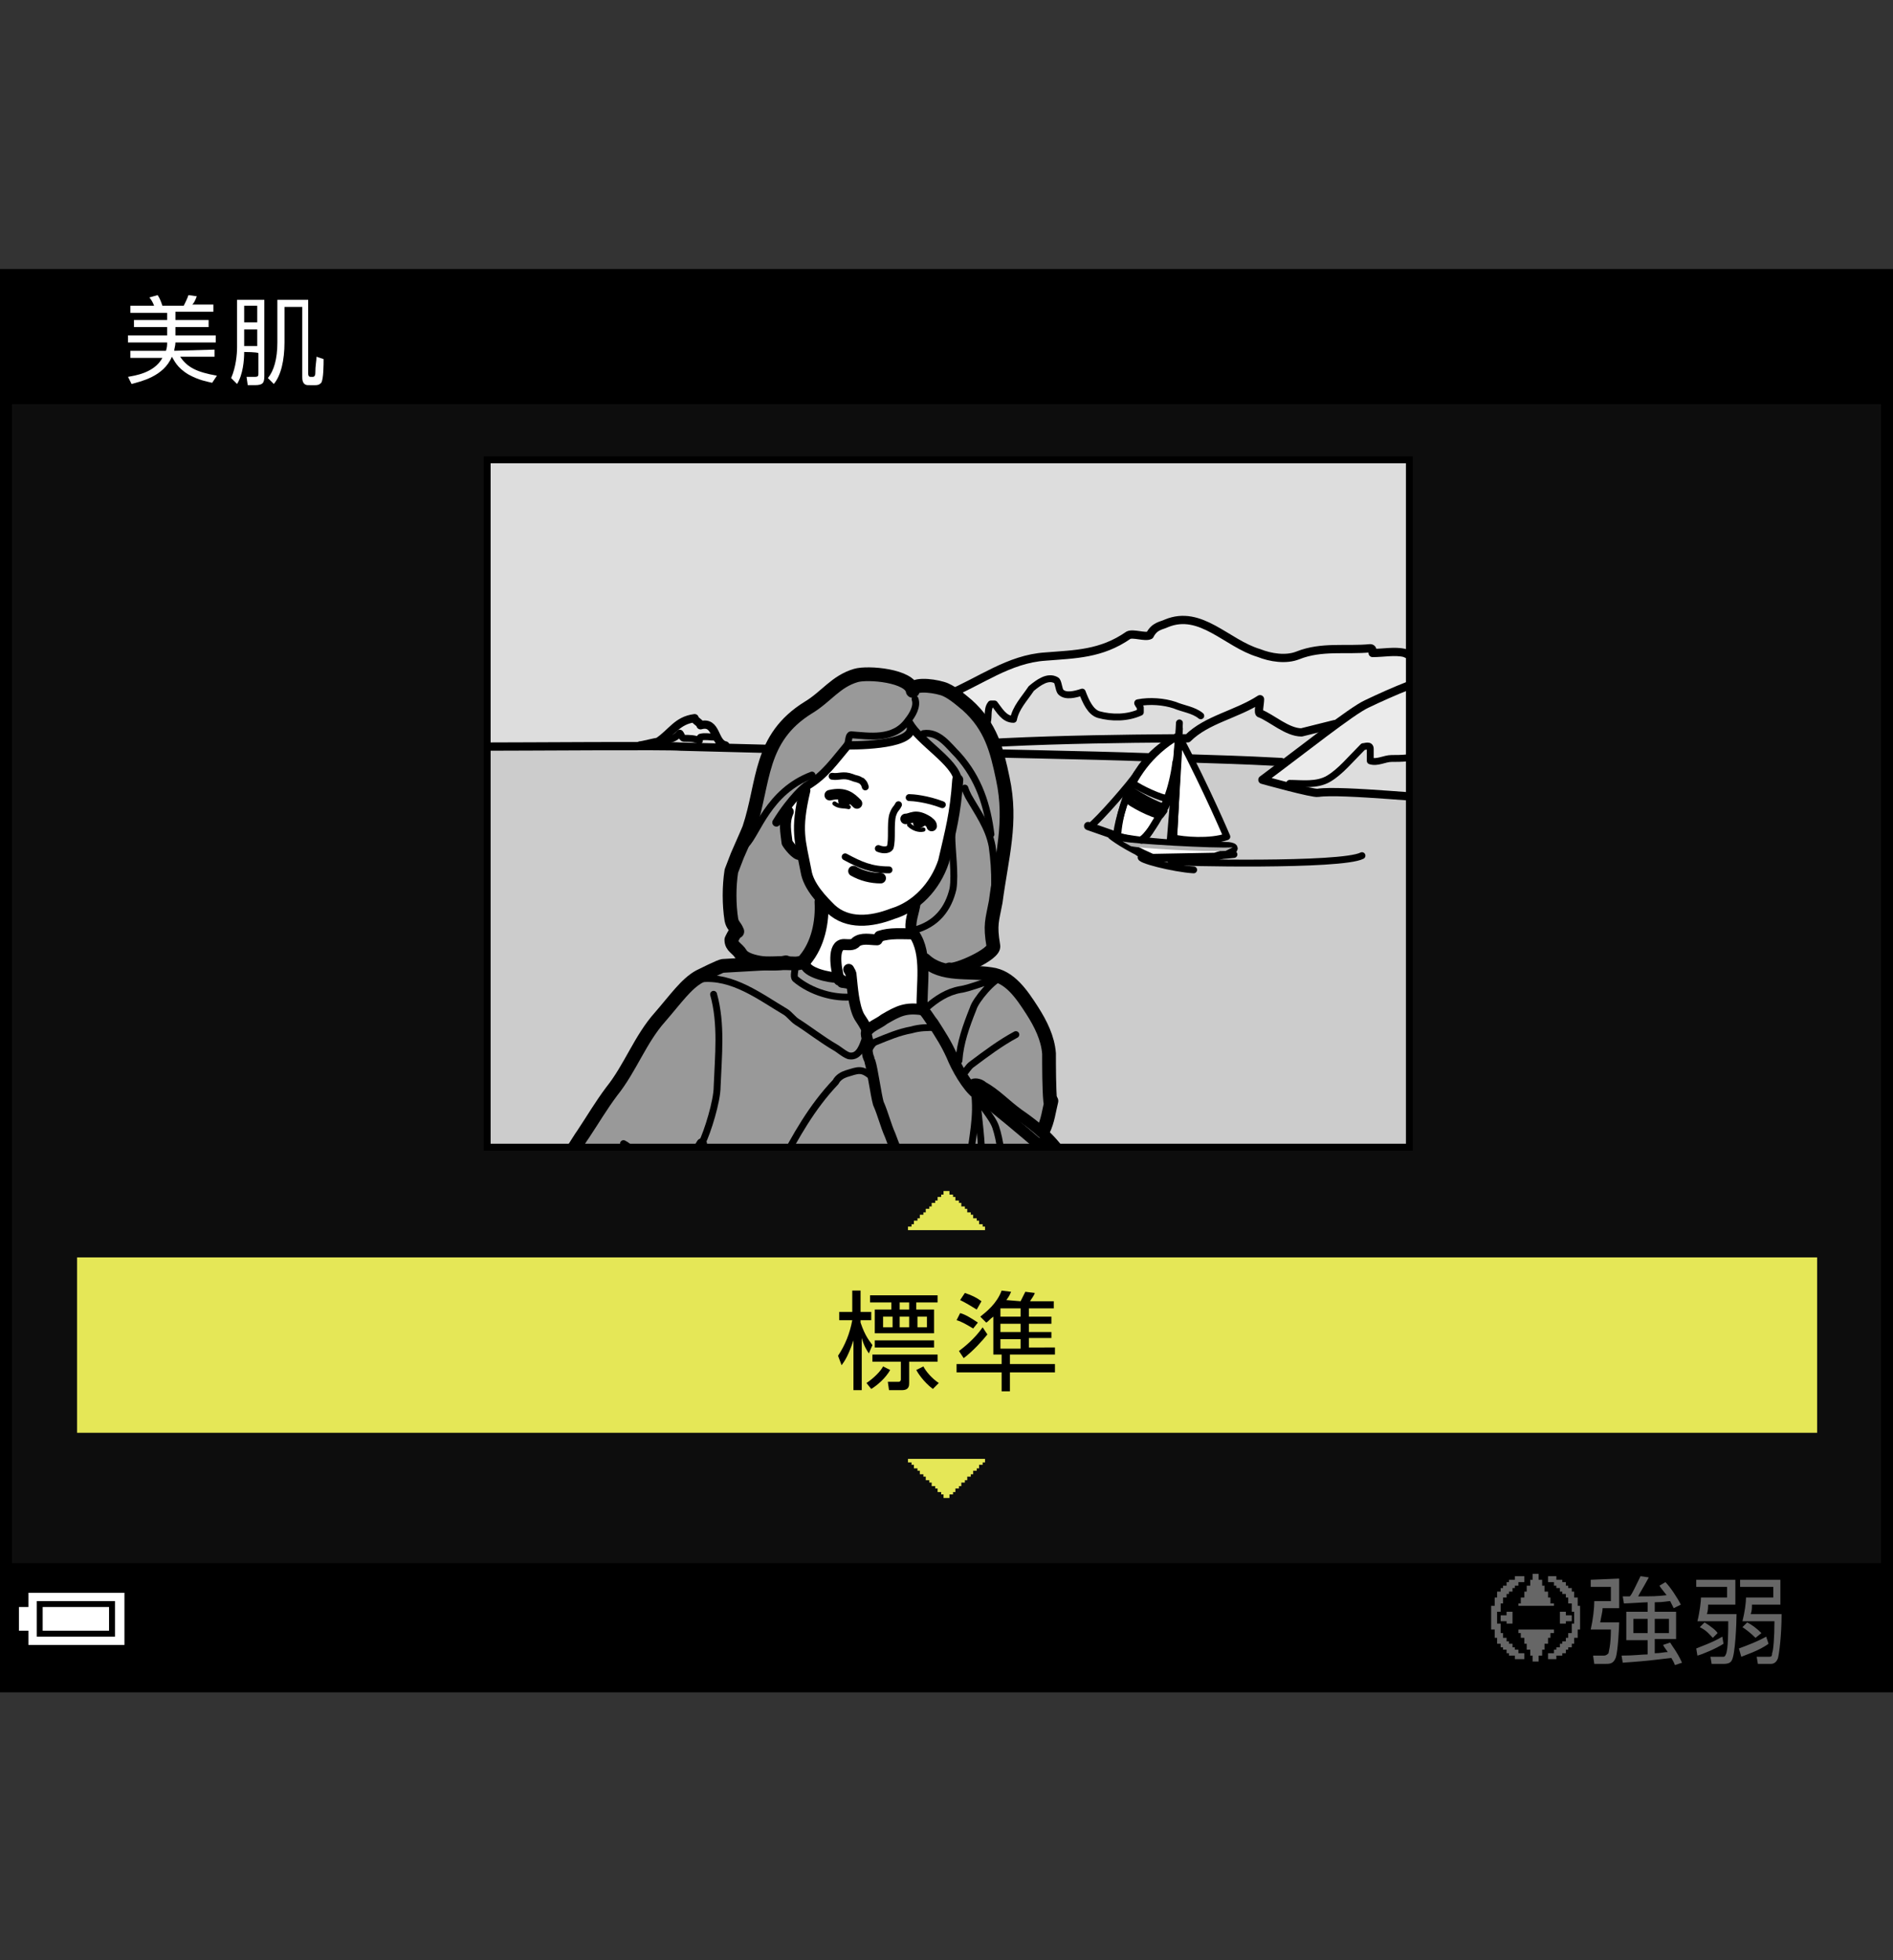 <?xml version="1.0" encoding="utf-8"?>
<!-- Generator: Adobe Illustrator 28.6.0, SVG Export Plug-In . SVG Version: 9.03 Build 54939)  -->
<!DOCTYPE svg PUBLIC "-//W3C//DTD SVG 1.1//EN" "http://www.w3.org/Graphics/SVG/1.1/DTD/svg11.dtd">
<svg version="1.1" id="レイヤー_1" xmlns="http://www.w3.org/2000/svg" xmlns:xlink="http://www.w3.org/1999/xlink" x="0px"
	 y="0px" width="159.7px" height="165.4px" viewBox="0 0 159.7 165.4" style="enable-background:new 0 0 159.7 165.4;"
	 xml:space="preserve">
<rect x="0" y="0" width="159.7" height="165.4" fill="#333333" stroke="none"/>
<g id="space">
	<rect y="0" style="fill:none;" width="159.7" height="165.4"/>
</g>
<g id="Back">
	<path style="fill:#0D0D0D;" d="M0.5,23.2h158.7V142.3H0.5V23.2z"/>
	<rect x="0.5" y="23.2" width="158.7" height="10.9"/>
	<rect x="0.5" y="131.9" width="158.7" height="10.4"/>
</g>
<g id="image">
	<g>
		<g>
			<g>
				<defs>
					<rect id="SVGID_00000026855960485378225160000012692931402074040448_" x="41.1" y="38.8" width="77.8" height="58"/>
				</defs>
				<clipPath id="SVGID_00000019672542259740030140000009224593138598100926_">
					<use xlink:href="#SVGID_00000026855960485378225160000012692931402074040448_"  style="overflow:visible;"/>
				</clipPath>
				<g style="clip-path:url(#SVGID_00000019672542259740030140000009224593138598100926_);">
					<rect x="41.1" y="38.8" style="fill:#DDDDDD;" width="78.6" height="59"/>
					<path style="fill:#EBEBEB;" d="M120.9,55.5c-0.4,0-1,0.2-1.4,0s-0.6-0.2-1-0.4c-0.8-0.2-1.8,0-2.7,0c0-0.2,0-0.4-0.2-0.4
						c-2,0.2-4.1-0.2-6.1,0.6c-1,0.4-2.3,0.2-3.3-0.2c-2.7-0.8-4.9-3.7-7.8-2.5c-0.4,0.2-1,0.2-1.4,1c-0.4,0.2-1.4-0.2-1.8,0
						c-2.3,1.6-4.5,1.6-7,1.8c-3.1,0.2-5.5,2.1-8.4,3.3c-1.2,0.4-0.9,1.5-1.3,1.9l-0.9,1.9c0.3,0,0.6,0.1,0.9-0.1
						c0.8-0.6,1.2-1.5,2.2-1.9c0,0.5-0.2,1.1,0.3,1.3c0.4,0.2,0.5-0.4,0.8-0.6c0,0,0.1,0.1,0.1,0.2c0.5-0.1,1.3,0.2,1.5-0.3
						c0.3-0.6,0-1.3,0.4-1.8c0.1,0,0.2,0,0.3,0c0.4,0.5,0.8,1.3,1.6,1.3c0.2-1,0.9-1.7,1.5-2.6c0.6-0.5,1.4-1.1,2.1-0.7
						c0.2,0.1,0.2,0.8,0.4,1c0.4,0.4,1.2,0.2,1.8,0c0.3,0.8,0.7,1.7,1.4,1.9c1.1,0.3,2.4,0.3,3.5-0.2c0-0.1,0-0.3,0-0.4
						c-0.1-0.2-0.3-0.4-0.2-0.4c1-0.2,2.2-0.1,3.1,0.2c0.7,0.3,2.1,0.8,2.7,1.3c0.4-0.1,2.3-0.7,4.3-1.9c0,0.4-0.2,1.2,0,1.2
						c1,0.4,2.3,1.6,3.5,1.6l2.8-0.7c-1.1,0.8-2.7,2.1-6.2,4.7l2.3,0.4c1,0,2.3,0.2,3.3-0.4s1.8-1.6,2.9-2.7c0.2,0,0.6-0.2,0.6,0.2
						s0,0.8,0,1c0.6,0.2,1.2-0.2,1.8-0.2c0.8,0,1.8,0,2.7-0.4"/>
					<path style="fill:#EBEBEB;" d="M60.5,62.2c-0.4,0-0.8-0.1-1.2,0c0,0-0.2,0.2-0.1,0.3c-0.4-0.2-0.8-0.2-1.3-0.2c-0.2,0-0.3-0.6-0.4-0.4
						c-0.4,0.5-0.9,0.5-1.4,0.6l-0.5,0.1c1.2-0.8,1.6-1.8,3.1-2c0,0.2,0.5,0.4,0.5,0.6C59.8,61,60.2,61.7,60.5,62.2z"/>
					<polygon style="fill:#CCCCCC;" points="120.9,98.3 39,97.9 39,63 52.4,63 62.3,63.1 108.1,64.3 106.3,65.9 110.7,66.9 114,66.9 
						123.4,67 					"/>
					<path style="fill:#FFFFFF;stroke:#000000;stroke-width:0.581;stroke-linecap:round;stroke-linejoin:round;" d="M99.4,62.1c0,0-2.7,1.2-3.9,4c-1.2,2.8-1.3,4.3-1.3,4.4c1.1,0.4,2,0.4,2,0.4c0.8-0.4,0.7-0.7,1.9-2.5
						S99.4,62.1,99.4,62.1z"/>
					<path style="fill:none;stroke:#000000;stroke-width:0.697;stroke-linecap:round;stroke-linejoin:round;" d="M100.5,64c2.8,0.1,3.8,0.1,7.6,0.3"/>
					<path style="fill:none;stroke:#000000;stroke-width:0.697;stroke-linecap:round;stroke-linejoin:round;" d="M76.4,63.4c8,0.2,14.9,0.3,20.5,0.5"/>
					<path style="fill:none;stroke:#000000;stroke-width:0.697;stroke-linecap:round;stroke-linejoin:round;" d="M122.3,56.7c-2.3,0.6-4.7,1.6-7,2.7c-1.3,0.6-5.3,3.8-8.8,6.4c0,0,4.3,1.2,4.7,1.1
						c1.9-0.3,10.3,0.6,11.2,0.5"/>
					<path style="fill:none;stroke:#000000;stroke-width:0.697;stroke-linecap:round;stroke-linejoin:round;" d="M40.3,63c4.3,0,16.2-0.1,17.1,0l19.5,0.5c2.8-1.1,20.3-1.2,23.3-1.2c1.6-1.6,4.1-2,6.1-3.3
						c0,0.4-0.2,1.2,0,1.2c1,0.4,2.3,1.6,3.5,1.6l2.8-0.7"/>
					<path style="fill:none;stroke:#000000;stroke-width:0.697;stroke-linecap:round;stroke-linejoin:round;" d="M54,62.9c0.2,0,1.3-0.3,1.5-0.3c1.2-0.8,1.6-1.8,3.1-2c0,0.2,0.5,0.4,0.5,0.6c1.4-0.4,1.1,1.5,2.1,1.7"
						/>
					<path style="fill:none;stroke:#000000;stroke-width:0.697;stroke-linecap:round;stroke-linejoin:round;" d="M120.9,55.5c-0.4,0-1,0.2-1.4,0s-0.6-0.2-1-0.4c-0.8-0.2-1.8,0-2.7,0c0-0.2,0-0.4-0.2-0.4
						c-2,0.2-4.1-0.2-6.1,0.6c-1,0.4-2.3,0.2-3.3-0.2c-2.7-0.8-4.9-3.7-7.8-2.5c-0.4,0.2-1,0.2-1.4,1c-0.4,0.2-1.4-0.2-1.8,0
						c-2.3,1.6-4.5,1.6-7,1.8c-3.1,0.2-5.5,2.1-8.4,3.3c-1.2,0.4-0.9,1.5-1.3,1.9c-0.9,0.9-0.5,0.5-0.9,1.5
						c-0.3,0.7-1.3,0.4-2.2,0.2c-0.7-0.2-1.9,0.3-1.9,0.3l-1.7,0.5"/>
					<path style="fill:none;stroke:#000000;stroke-width:0.581;stroke-linecap:round;stroke-linejoin:round;" d="M77.4,62.6c0.3,0,0.6,0.1,0.9-0.1c0.8-0.6,1.2-1.5,2.2-1.9c0,0.5-0.2,1.1,0.3,1.3
						c0.4,0.2,0.5-0.4,0.8-0.6c0,0,0.1,0.1,0.1,0.2c0.5-0.1,1.3,0.2,1.5-0.3c0.3-0.6,0-1.3,0.4-1.8c0.1,0,0.2,0,0.3,0
						c0.4,0.5,0.8,1.3,1.6,1.3c0.2-1,0.9-1.7,1.5-2.6c0.6-0.5,1.4-1.1,2.1-0.7c0.2,0.1,0.2,0.8,0.4,1c0.4,0.4,1.2,0.2,1.8,0
						c0.3,0.8,0.7,1.7,1.4,1.9c1.1,0.3,2.4,0.3,3.5-0.2c0-0.1,0-0.3,0-0.4c-0.1-0.2-0.3-0.4-0.2-0.4c1-0.2,2.2-0.1,3.1,0.2
						c0.7,0.3,1.6,0.4,2.2,0.9"/>
					<path style="fill:none;stroke:#000000;stroke-width:0.581;stroke-linecap:round;stroke-linejoin:round;" d="M55.9,62.5c0.5-0.1,1-0.1,1.4-0.6c0.1-0.2,0.2,0.4,0.4,0.4c0.5,0,0.9,0,1.3,0.2
						c-0.1-0.1,0.1-0.3,0.1-0.3c0.4-0.1,0.8,0,1.2,0"/>
					<path style="fill:none;stroke:#000000;stroke-width:0.581;stroke-linecap:round;stroke-linejoin:round;" d="M108.8,66.1c1,0,2.3,0.2,3.3-0.4s1.8-1.6,2.9-2.7c0.2,0,0.6-0.2,0.6,0.2s0,0.8,0,1
						c0.6,0.2,1.2-0.2,1.8-0.2c0.8,0,1.8,0,2.7-0.4c0,0,0-0.2,0-0.4"/>
					<line style="fill:none;stroke:#000000;stroke-width:0.581;stroke-linecap:round;stroke-linejoin:round;" x1="98.7" y1="71.2" x2="99.5" y2="61.5"/>
					<path style="fill:#FFFFFF;stroke:#000000;stroke-width:0.581;stroke-linecap:round;stroke-linejoin:round;" d="M99.5,62.2c2.4,4.6,4,8.4,4,8.4c-1.4,0.5-3.7,0.3-4.5,0.1L99.5,62.2z"/>
					<path style="fill:none;stroke:#000000;stroke-width:0.581;stroke-linecap:round;stroke-linejoin:round;" d="M99.4,62.1c-5,2.9-5.1,8.4-5.1,8.4"/>
					<line style="fill:none;stroke:#000000;stroke-width:0.581;stroke-linecap:round;stroke-linejoin:round;" x1="99" y1="71.1" x2="99.5" y2="61"/>
					<line style="fill:none;stroke:#000000;stroke-width:0.697;stroke-linecap:round;stroke-linejoin:round;" x1="93.8" y1="70.4" x2="91.8" y2="69.7"/>
					<path style="fill:none;stroke:#000000;stroke-width:0.581;stroke-linecap:round;stroke-linejoin:round;" d="M96.1,71.9c-0.4,0,0.7,0.4,2.5,0.5s5.5-0.3,5.5-0.3"/>
					<path style="fill:none;stroke:#000000;stroke-width:0.581;stroke-linecap:round;stroke-linejoin:round;" d="M96.3,72.3c-0.4,0.2,2.7,1,4.4,1.1"/>
					<path style="fill:none;stroke:#000000;stroke-width:0.581;stroke-linecap:round;stroke-linejoin:round;" d="M98.8,72.7c0.4,0.1,14.4,0.4,16.1-0.5"/>
					<path style="fill:#CCCCCC;stroke:#000000;stroke-width:0.581;stroke-linecap:round;stroke-linejoin:round;" d="M98.3,68.1c-0.6,0-2.6-1.2-3-1.5l0.3-0.5c0.5,0.4,2.4,1.3,3,1.3L98.3,68.1z"/>
					<path style="fill:#FFFFFF;stroke:#000000;stroke-width:0.697;stroke-linecap:round;stroke-linejoin:round;" d="M102.5,72.3c2.7-0.8,1.1-0.9,1.1-0.9s-7.1-0.1-9.8-0.9c0,0,1.1,0.9,3.4,1.9L102.5,72.3z"/>
					<path style="fill:#CCCCCC;stroke:#000000;stroke-width:0.581;stroke-linecap:round;stroke-linejoin:round;" d="M97.9,68.8c-0.6,0-2.5-1-2.9-1.4l0.2-0.5c0.5,0.3,2.4,1.5,3,1.5L97.9,68.8z"/>
					<path style="fill:#B2B2B2;" d="M103.4,71.8c-1.6,0.1-7.2-0.2-8-0.4L94.7,71c0.8,0.2,7.7,0.6,9.3,0.5"/>
					<path style="fill:none;stroke:#000000;stroke-width:0.581;stroke-linecap:round;stroke-linejoin:round;" d="M92,69.7c0.6-0.4,3.5-3.7,3.9-4.4"/>
					<path style="fill:none;stroke:#000000;stroke-width:0.581;stroke-linecap:round;stroke-linejoin:round;" d="M99.2,64.3c-0.6,4.7-2.9,6.6-2.9,6.6"/>
					<path style="fill:#999999;" d="M49,98.7h41.3c-0.2-0.3-0.3-0.6-0.5-0.9c-0.6-0.9-1.2-1.6-1.9-2.3v-0.1c0.4-0.8,0.5-1.7,0.7-2.5
						c-0.1-1-0.1-3-0.1-4c-0.1-1.3-0.7-2.5-1.4-3.6c-0.9-1.4-1.9-2.9-3.5-3.1c-1.1-0.2-2.2-0.1-3.3-0.3l-0.2-0.1
						c0.5,0.2,3.8-1.3,3.7-2c-0.3-1.8-0.1-2.1,0.2-3.7c0.5-3.8,1.4-6.7,0.6-10.4c-0.5-2.4-1-4.4-3-6.2c-0.7-0.5-1.5-1.3-2.1-1.4
						c-1-0.3-2.5-0.4-2.5,0.2c-0.2-1.3-3.8-1.6-4.8-1.3c-1.6,0.5-2.5,1.7-4,2.7c-4.2,2.6-3.7,6.3-5,10.2c-0.2,0.5-0.7,1.7-1,2.3
						c-0.2,0.5-0.3,0.8-0.5,1.3c-0.2,1.3-0.2,2.8,0,4.1c0.2,0.5,0.4,0.5,0.5,1c-0.2,0-0.5,0.7-0.5,0.7c0,0.7,0.5,0.7,0.8,1.2
						c0.2,0.4,1,0.7,1.9,0.8l0.1,0.1c-1.1,0-2.3,0.1-3.4,0.2c-0.2,0-1.8,0.8-2,0.9c-1.1,0.6-2,1.9-3.3,3.4c-1.7,1.9-2.5,4.3-4.1,6.3
						c-0.9,1.3-3.5,5.1-4.3,6.4L49,98.7z"/>
					<path style="fill:#999999;" d="M58,98.3c0.3-0.4,0.6-0.8,0.9-1.3l-0.1,0.2c0.7-0.2,0.9,0.4,1.1,0.9c0.1,0.1,0.2,0.3,0.3,0.4L58,98.3z"
						/>
					<path style="fill:#999999;" d="M86.5,98.6c0.3-0.6,0.7-1.1,1-1.7l0.2-0.2c0.2,0.2,0.3,0.3,0.5,0.5c0.5,0.5,1,1,1.3,1.5L86.5,98.6z"/>
					<path style="fill:#FFFFFF;" d="M80.8,65.8c-0.2-1.5-3.2-3.2-4.1-4.8c1,1.7-3.3,1.9-5.2,1.9h0.1c-1.1,1.3-1.9,2.5-3.4,3.4
						c0,0-0.1,0.1-0.2,0.2c-0.3,0.2-0.8,0.7-1.4,1.6v0.5c-0.4,0.9-0.2,1.7-0.1,2.6c0.1,0.2,0.8,1.1,1.1,1.1l0.3,0.2
						c0.1,0.3,0.1,0.7,0.2,1.1c0.2,0.8,0.6,1.5,1.1,2.1l0.2,0.5c0.1,1.7-0.3,3.6-1.4,4.9l-0.1,0.2c0.1,0.8,2.1,1.2,2.8,1.1v-0.2
						c0,0.2,0.1,0.4,0.1,0.6c0,0,0.1,0,0.2,0c0,0.1,0,0.2,0.1,0.2c0.2,0,0.5,0.1,0.7,0.1l0.2-0.1c0.1,0.9,0.3,2.1,0.7,2.8
						c0.2,0.3,0.4,0.6,0.6,1v0.3c0.3-0.5,1-0.7,1.5-1.1c1.2-0.7,1.8-1,3.2-0.8l0.1-0.4c-0.1-1.3,0.1-2.7-0.1-4
						c-0.1-0.7-0.3-1.4-0.8-2l-0.2-0.2c-0.2-0.8,0.2-1.6,0.3-2.4l0.1-0.2c1-0.8,1.9-2,2.3-3.3C80.3,70.1,80.6,68.7,80.8,65.8z"/>
					<path style="fill:none;stroke:#000000;stroke-width:1.161;stroke-linecap:round;stroke-linejoin:round;" d="M66.3,81.2c-1.3,0.3-3.4,0-3.8-0.7c-0.3-0.5-0.8-0.6-0.8-1.2c0,0,0.3-0.7,0.5-0.7
						c-0.2-0.5-0.4-0.5-0.5-1c-0.2-1.3-0.2-2.8,0-4.1c0.2-0.5,0.3-0.8,0.5-1.3c0.3-0.7,0.8-1.8,1-2.3c1.3-3.9,0.8-7.6,5-10.2
						c1.5-0.9,2.3-2.2,4-2.7c1-0.3,4.6,0,4.8,1.3c-0.1-0.6,1.5-0.5,2.5-0.2c0.7,0.2,1.5,0.9,2.1,1.4c2,1.8,2.5,3.8,3,6.2
						c0.8,3.7-0.1,6.6-0.6,10.4c-0.3,1.6-0.5,1.9-0.2,3.7c0.2,0.7-3.2,2.2-3.7,2"/>
					<path style="fill:none;stroke:#000000;stroke-width:0.697;stroke-linecap:round;stroke-linejoin:round;" d="M80.8,65.8c-0.2-1.5-3.2-3.2-4.1-4.8c1,1.7-3.3,1.9-5.2,1.9"/>
					<path style="fill:none;stroke:#000000;stroke-width:0.929;stroke-linecap:round;stroke-linejoin:round;" d="M80.8,65.8c-0.2,2.9-0.6,4.3-1.2,6.9c-0.7,2.1-2.3,3.8-4.3,4.4c-1.8,0.7-3.8,0.9-5.2-0.4
						c-0.7-0.7-1.9-1.9-2.1-3.2c-0.5-2.6-0.9-3.4-0.1-6.8"/>
					<path style="fill:none;stroke:#000000;stroke-width:0.581;stroke-linecap:round;stroke-linejoin:round;" d="M77.2,59c0.2,0.6-0.2,1.3-0.6,1.8c-1.2,1.7-3.3,1.3-4.8,1.2c-0.2,0-0.2,0.5-0.3,0.9"/>
					<path style="fill:none;stroke:#000000;stroke-width:0.697;stroke-linecap:round;stroke-linejoin:round;" d="M71.5,62.9c-1.1,1.3-1.9,2.5-3.4,3.4c-0.1,0-1.3,1-2.6,3.1"/>
					<path style="fill:none;stroke:#000000;stroke-width:0.581;stroke-linecap:round;stroke-linejoin:round;" d="M70.2,65.5c0.6,0.1,0.9-0.2,1.7,0.1c0.2,0.1,0.4,0.1,0.6,0.2"/>
					<path style="fill:none;stroke:#000000;stroke-width:0.581;stroke-linecap:round;stroke-linejoin:round;" d="M76.7,67.3c0.3,0,1.5,0.1,2.8,0.6"/>
					<path style="fill:none;stroke:#000000;stroke-width:0.581;stroke-linecap:round;stroke-linejoin:round;" d="M75.8,67.9c-0.2,0.4-0.3,0.3-0.5,0.9c-0.2,0.8,0,2-0.2,2.7c-0.1,0.2-0.5,0.3-1,0.1"/>
					<path style="fill:none;stroke:#000000;stroke-width:0.886;stroke-linecap:round;stroke-linejoin:round;" d="M72.3,67.8c-0.5-0.5-1-1-2.3-0.7"/>
					<path style="fill:none;stroke:#000000;stroke-width:0.886;stroke-linecap:round;stroke-linejoin:round;" d="M76.4,69.1c0.5,0,0.8-0.5,1.9,0.2c0.1,0.1,0.3,0.2,0.3,0.4"/>
					<path d="M78.1,69.6C77,70.5,77,69.2,77,69.3C76.8,69,77.6,69,77.9,69c0.2,0.1,0.3,0.2,0.2,0.4"/>
					<path d="M71.8,67.8c-1.1,0.9-1.1-0.4-1.1-0.3c0-0.7,0.6-0.3,0.9-0.3c0.2,0.1,0.3,0.2,0.2,0.4"/>
					<path style="fill:none;stroke:#000000;stroke-width:0.581;stroke-linecap:round;stroke-linejoin:round;" d="M71.3,72.3c1.3,0.7,2.2,1.1,3.7,1.1"/>
					<path style="fill:none;stroke:#000000;stroke-width:0.886;stroke-linecap:round;stroke-linejoin:round;" d="M72,73.5c0.7,0.4,1.5,0.6,2.3,0.6"/>
					<path style="fill:none;stroke:#000000;stroke-width:0.581;stroke-linecap:round;stroke-linejoin:round;" d="M72.7,65.9c0.2,0.2,0.2,0.2,0.3,0.5"/>
					<path style="fill:none;stroke:#000000;stroke-width:0.929;stroke-linecap:round;stroke-linejoin:round;" d="M77.8,85.2c-0.1-2,0.5-4.7-0.7-6.4c-1,0-2-0.1-2.9,0.2c0,0.1-0.2,0.2-0.2,0.3c-0.6,0-1.3-0.2-1.8,0.2
						c-0.2,0.3-0.7,0.2-1,0.2c-1,0-0.7,2-0.4,3c0,0,0.1,0,0.2,0c0,0.1,0,0.2,0.1,0.2c0.2,0,0.5,0.1,0.7,0.1"/>
					<path style="fill:none;stroke:#000000;stroke-width:0.929;stroke-linecap:round;stroke-linejoin:round;" d="M71.6,81.8c0.1,0.2,0.2,0.3,0.2,0.5c0.1,0.9,0.2,2.6,0.7,3.5c0.2,0.3,0.4,0.6,0.6,1"/>
					<path style="fill:none;stroke:#000000;stroke-width:1.161;stroke-linecap:round;stroke-linejoin:round;" d="M69.3,76.1c0.1,1.7-0.3,3.6-1.4,4.9c-0.1,0.2-0.5,0.3-0.8,0.3c-2-0.1-4,0.1-6.1,0.2
						c-0.2,0-1.8,0.8-2,0.9c-1.1,0.6-2,1.9-3.3,3.4c-1.7,1.9-2.5,4.3-4.1,6.3c-0.9,1.2-1.6,2.4-2.4,3.6c-0.5,0.7-1,1.7-1.7,2.4"/>
					<path style="fill:none;stroke:#000000;stroke-width:0.886;stroke-linecap:round;stroke-linejoin:round;" d="M67.9,81.3c0.1,0.8,2.1,1.2,2.8,1.2"/>
					<path style="fill:none;stroke:#000000;stroke-width:0.929;stroke-linecap:round;stroke-linejoin:round;" d="M77.2,76.2c-0.1,0.8-0.5,1.6-0.3,2.4"/>
					<path style="fill:none;stroke:#000000;stroke-width:1.161;stroke-linecap:round;stroke-linejoin:round;" d="M78,81c1.5,1.4,3.7,0.9,5.6,1.2c1.6,0.2,2.6,1.7,3.5,3.1c0.7,1.1,1.3,2.3,1.4,3.6c0,1,0,3,0.1,4"/>
					<path style="fill:none;stroke:#000000;stroke-width:0.929;stroke-linecap:round;stroke-linejoin:round;" d="M73.3,89.3c-0.1-0.2-0.2-0.7-0.1-0.9c0.2-0.3-0.2-1-0.1-1.3c0.3-0.5,1-0.7,1.5-1.1
						c1.2-0.7,1.8-1,3.2-0.8c0.2,0,0.7,0.9,0.9,1.1c0.7,1.1,1.1,1.7,1.6,2.8c0.4,1,1.3,2.6,2.1,3.2"/>
					<path style="fill:none;stroke:#000000;stroke-width:0.581;stroke-linecap:round;stroke-linejoin:round;" d="M82.2,92.1c0.3,2.1-0.2,3.9-0.4,6"/>
					<path style="fill:none;stroke:#000000;stroke-width:0.581;stroke-linecap:round;stroke-linejoin:round;" d="M82.8,98.3c0.1-2-0.3-4-0.4-6c0.2,0.9,1.3,1.9,1.6,2.8c0.4,1.2,0.5,2.5,0.6,3.8"/>
					<path style="fill:none;stroke:#000000;stroke-width:1.161;stroke-linecap:round;stroke-linejoin:round;" d="M87.7,96.6c-0.2,0.4-0.7,1.1-0.9,1.5"/>
					<path style="fill:none;stroke:#000000;stroke-width:0.929;stroke-linecap:round;stroke-linejoin:round;" d="M76.1,98.2c-0.4-0.8-0.7-1.6-1-2.4c-0.4-0.9-0.6-1.8-1-2.7c-0.2-0.7-0.5-2.9-0.7-3.5"/>
					<path style="fill:none;stroke:#000000;stroke-width:1.161;stroke-linecap:round;stroke-linejoin:round;" d="M88,95.4c0.4-0.8,0.5-1.7,0.7-2.5"/>
					<path style="fill:none;stroke:#000000;stroke-width:0.581;stroke-linecap:round;stroke-linejoin:round;" d="M78.2,85c0.8-0.7,1.7-1.3,2.8-1.5c0.8-0.1,2.8-0.9,3.6-1.1c-0.8,0.2-2.3,2-2.5,2.7
						c-0.6,1.5-1.1,2.9-1.2,4.4"/>
					<path style="fill:none;stroke:#000000;stroke-width:0.581;stroke-linecap:round;stroke-linejoin:round;" d="M60.2,83.9c0.7,2.5,0.4,5.2,0.3,7.8c0,1.2-0.8,3.8-1.3,4.8"/>
					<path style="fill:none;stroke:#000000;stroke-width:0.581;stroke-linecap:round;stroke-linejoin:round;" d="M59.1,82.6c2.7-0.3,5,1.5,7.2,2.8c0.3,0.2,0.6,0.6,0.9,0.8c1.1,0.7,2.1,1.5,3.3,2.2
						c0.2,0.1,0.9,0.7,1.2,0.7c0.8,0.1,1.1-0.9,1.3-1.5"/>
					<path style="fill:none;stroke:#000000;stroke-width:0.581;stroke-linecap:round;stroke-linejoin:round;" d="M73.6,90.9c-0.9-0.8-1.2-0.6-2.2-0.3c-0.3,0.1-0.7,0.3-0.9,0.7c-2,2.1-3.4,4.6-4.7,7.1"/>
					<path style="fill:none;stroke:#000000;stroke-width:0.581;stroke-linecap:round;stroke-linejoin:round;" d="M85.7,87.3c-1.3,0.7-2.5,1.6-3.7,2.5c-0.3,0.2-0.5,0.6-0.7,0.8"/>
					<path style="fill:none;stroke:#000000;stroke-width:0.886;stroke-linecap:round;stroke-linejoin:round;" d="M59.2,96.5c-0.3,0.5-1,1.7-1.4,2.2"/>
					<path style="fill:none;stroke:#000000;stroke-width:0.581;stroke-linecap:round;stroke-linejoin:round;" d="M51.9,98.2c-2.2-1.5-3.7-0.7-2.4,0"/>
					<path style="fill:none;stroke:#000000;stroke-width:0.581;stroke-linecap:round;stroke-linejoin:round;" d="M52.6,96.5c0.6,0.3,1,0.9,1.3,1.6"/>
					<path style="fill:none;stroke:#000000;stroke-width:0.886;stroke-linecap:round;stroke-linejoin:round;" d="M58.9,97.2c0.7-0.2,1.2,0.9,1.4,1.4"/>
					<path style="fill:none;stroke:#000000;stroke-width:0.929;stroke-linecap:round;stroke-linejoin:round;" d="M82.1,91.5c0.2-0.1,0.6,0,0.8,0.2c1.1,0.6,1.9,1.5,3,2.3c1.6,1.1,2.9,2.2,3.9,3.8
						c0.1,0.1,0.1,0.2,0.2,0.4"/>
					<path style="fill:none;stroke:#000000;stroke-width:0.929;stroke-linecap:round;stroke-linejoin:round;" d="M82.2,92.1c2,1.6,4,3.2,6,5c0.3,0.3,0.7,0.7,1,1.1"/>
					<path style="fill:none;stroke:#000000;stroke-width:0.581;stroke-linecap:round;stroke-linejoin:round;" d="M80.3,70.5c0,1.3,0.3,3.2,0.1,4.5c-0.4,1.7-1.4,3-3.3,3.5"/>
					<path style="fill:none;stroke:#000000;stroke-width:0.581;stroke-linecap:round;stroke-linejoin:round;" d="M68.5,65.4c-3.7,1.4-4.6,4.9-5.6,5.9c-0.5,0.5-0.7,1.3-0.9,2"/>
					<path style="fill:none;stroke:#000000;stroke-width:0.581;stroke-linecap:round;stroke-linejoin:round;" d="M81.4,66.5c0.1,0.3,0.2,0.5,0.3,0.7c0.8,1.4,1.7,2.6,2,4.2c0.3,2.1,0.3,4.3-0.1,6.3"/>
					<path style="fill:none;stroke:#000000;stroke-width:0.929;stroke-linecap:round;stroke-linejoin:round;" d="M66.5,68.5c-0.4,0.9-0.2,1.7-0.1,2.6c0.1,0.2,0.8,1.1,1.1,1"/>
					<path style="fill:none;stroke:#000000;stroke-width:0.581;stroke-linecap:round;stroke-linejoin:round;" d="M73.3,88.5c0.2-0.2,0.3-0.5,0.6-0.6c1-0.4,1.9-0.8,3-1c0.7-0.2,1.3-0.2,2-0.2"/>
					<path style="fill:none;stroke:#000000;stroke-width:0.581;stroke-linecap:round;stroke-linejoin:round;" d="M67.1,81.4c0,0.5-0.2,1,0,1.2c1.3,1.1,3.3,1.7,4.9,1.5"/>
					<path style="fill:none;stroke:#000000;stroke-width:0.581;stroke-linecap:round;stroke-linejoin:round;" d="M77.9,61.9c1.3-0.2,2.1,1,2.9,1.8c1.8,2,2.5,4.3,2.8,6.7"/>
					<path style="fill:none;stroke:#000000;stroke-width:0.355;stroke-linecap:round;stroke-linejoin:round;" d="M70.4,67.8c0.4,0.3,0.8,0.2,1.2,0.3"/>
					<path style="fill:none;stroke:#000000;stroke-width:0.355;stroke-linecap:round;stroke-linejoin:round;" d="M76.7,69.6c0.3,0.3,0.8,0.5,1.2,0.4"/>
				</g>
			</g>
		</g>
		<g>
			<rect id="SVGID_1_" x="41.1" y="38.8" style="fill:none;stroke:#000000;stroke-width:0.581;" width="77.8" height="58"/>
		</g>
	</g>
</g>
<g id="parts">
	<rect x="6.5" y="106.1" style="fill:#E5E757;" width="146.8" height="14.8"/>
	<g>
		<polygon points="6.4,133.9 1.9,133.9 1.9,134.5 1.9,135.1 1.5,135.1 1.1,135.1 1.1,136.6 1.1,138.1 
			1.5,138.1 1.9,138.1 1.9,138.7 1.9,139.3 6.4,139.3 11,139.3 11,136.6 11,133.9 		"/>
		<polygon style="fill:#FFFFFF;" points="6.4,134.4 10.5,134.4 10.5,136.6 10.5,138.8 6.4,138.8 2.4,138.8 2.4,138.2 
			2.4,137.6 2,137.6 1.6,137.6 1.6,136.6 1.6,135.6 2,135.6 2.4,135.6 2.4,135 2.4,134.4 		"/>
		<polygon points="6.4,135.1 3.1,135.1 3.1,136.6 3.1,138.1 6.4,138.1 9.7,138.1 9.7,136.6 
			9.7,135.1 		"/>
		<polygon style="fill:#FFFFFF;" points="6.4,135.6 9.2,135.6 9.2,136.6 9.2,137.6 6.4,137.6 3.6,137.6 
			3.6,136.6 3.6,135.6 		"/>
	</g>
	<g>
		<polygon style="fill:#666666;" points="129.6,132.8 129.3,132.8 129.3,133 129.3,133.3 129.2,133.3 129.1,133.3 129.1,133.5 
			129.1,133.8 129,133.8 128.8,133.8 128.8,134 128.8,134.3 128.7,134.3 128.6,134.3 128.6,134.5 128.6,134.8 
			128.5,134.8 128.3,134.8 128.3,135 128.3,135.3 128.2,135.3 128.1,135.3 128.1,135.4 128.1,135.5 
			129.6,135.5 131.1,135.5 131.1,135.4 131.1,135.3 131,135.3 130.8,135.3 130.8,135 130.8,134.8 130.7,134.8 
			130.6,134.8 130.6,134.5 130.6,134.3 130.5,134.3 130.3,134.3 130.3,134 130.3,133.8 130.2,133.8 130.1,133.8 
			130.1,133.5 130.1,133.3 130,133.3 129.8,133.3 129.8,133 129.8,132.8 		"/>
		<polygon style="fill:#666666;" points="128.2,133 127.8,133 127.8,133.1 127.8,133.3 127.6,133.3 127.3,133.3 127.3,133.4 
			127.3,133.5 127.2,133.5 127.1,133.5 127.1,133.6 127.1,133.8 127,133.8 126.8,133.8 126.8,133.9 126.8,134 126.7,134 
			126.6,134 126.6,134.1 126.6,134.3 126.5,134.3 126.3,134.3 126.3,134.5 126.3,134.8 126.2,134.8 126.1,134.8 
			126.1,135.1 126.1,135.5 126,135.5 125.8,135.5 125.8,136.5 125.8,137.5 126,137.5 126.1,137.5 126.1,137.9 126.1,138.2 
			126.2,138.2 126.3,138.2 126.3,138.5 126.3,138.7 126.5,138.7 126.6,138.7 126.6,138.9 126.6,139 126.7,139 126.8,139 
			126.8,139.1 126.8,139.2 127,139.2 127.1,139.2 127.1,139.4 127.1,139.5 127.2,139.5 127.3,139.5 127.3,139.6 
			127.3,139.7 127.6,139.7 127.8,139.7 127.8,139.9 127.8,140 128.2,140 128.6,140 128.6,139.7 128.6,139.5 
			128.3,139.5 128.1,139.5 128.1,139.4 128.1,139.2 128,139.2 127.8,139.2 127.8,139.1 127.8,139 127.7,139 
			127.6,139 127.6,138.9 127.6,138.7 127.5,138.7 127.3,138.7 127.3,138.6 127.3,138.5 127.2,138.5 127.1,138.5 
			127.1,138.4 127.1,138.2 127,138.2 126.8,138.2 126.8,138 126.8,137.8 126.7,137.8 126.6,137.8 126.6,137.4 126.6,137 
			126.5,137 126.3,137 126.3,136.5 126.3,136 126.5,136 126.6,136 126.6,135.6 126.6,135.3 126.7,135.3 126.8,135.3 126.8,135 
			126.8,134.8 127,134.8 127.1,134.8 127.1,134.6 127.1,134.5 127.2,134.5 127.3,134.5 127.3,134.4 127.3,134.3 
			127.5,134.3 127.6,134.3 127.6,134.1 127.6,134 127.7,134 127.8,134 127.8,133.9 127.8,133.8 128,133.8 128.1,133.8 
			128.1,133.6 128.1,133.5 128.3,133.5 128.6,133.5 128.6,133.3 128.6,133 		"/>
		<polygon style="fill:#666666;" points="131,133 130.6,133 130.6,133.3 130.6,133.5 130.8,133.5 131.1,133.5 
			131.1,133.6 131.1,133.8 131.2,133.8 131.3,133.8 131.3,133.9 131.3,134 131.4,134 131.6,134 
			131.6,134.1 131.6,134.3 131.7,134.3 131.8,134.3 131.8,134.4 131.8,134.5 131.9,134.5 132.1,134.5 
			132.1,134.6 132.1,134.8 132.2,134.8 132.3,134.8 132.3,135 132.3,135.3 132.4,135.3 132.6,135.3 
			132.6,135.6 132.6,136 132.7,136 132.8,136 132.8,136.5 132.8,137 132.7,137 132.6,137 132.6,137.4 
			132.6,137.8 132.4,137.8 132.3,137.8 132.3,138 132.3,138.2 132.2,138.2 132.1,138.2 132.1,138.4 
			132.1,138.5 131.9,138.5 131.8,138.5 131.8,138.6 131.8,138.7 131.7,138.7 131.6,138.7 131.6,138.9 
			131.6,139 131.4,139 131.3,139 131.3,139.1 131.3,139.2 131.2,139.2 131.1,139.2 131.1,139.4 
			131.1,139.5 130.8,139.5 130.6,139.5 130.6,139.7 130.6,140 131,140 131.3,140 131.3,139.9 131.3,139.7 
			131.6,139.7 131.8,139.7 131.8,139.6 131.8,139.5 131.9,139.5 132.1,139.5 132.1,139.4 132.1,139.2 
			132.2,139.2 132.3,139.2 132.3,139.1 132.3,139 132.4,139 132.6,139 132.6,138.9 132.6,138.7 
			132.7,138.7 132.8,138.7 132.8,138.5 132.8,138.2 132.9,138.2 133.1,138.2 133.1,137.9 133.1,137.5 
			133.2,137.5 133.3,137.5 133.3,136.5 133.3,135.5 133.2,135.5 133.1,135.5 133.1,135.1 133.1,134.8 
			132.9,134.8 132.8,134.8 132.8,134.5 132.8,134.3 132.7,134.3 132.6,134.3 132.6,134.1 132.6,134 
			132.4,134 132.3,134 132.3,133.9 132.3,133.8 132.2,133.8 132.1,133.8 132.1,133.6 132.1,133.5 
			131.9,133.5 131.8,133.5 131.8,133.4 131.8,133.3 131.6,133.3 131.3,133.3 131.3,133.1 131.3,133 		"/>
		<polygon style="fill:#666666;" points="127.3,136 127.1,136 127.1,136.1 127.1,136.3 126.8,136.3 126.6,136.3 126.6,136.5 
			126.6,136.8 126.8,136.8 127.1,136.8 127.1,136.9 127.1,137 127.3,137 127.6,137 127.6,136.5 127.6,136 		"/>
		<polygon style="fill:#666666;" points="131.8,136 131.6,136 131.6,136.5 131.6,137 131.8,137 132.1,137 
			132.1,136.9 132.1,136.8 132.3,136.8 132.6,136.8 132.6,136.5 132.6,136.3 132.3,136.3 132.1,136.3 
			132.1,136.1 132.1,136 		"/>
		<polygon style="fill:#666666;" points="129.6,137.5 128.1,137.5 128.1,137.6 128.1,137.8 128.2,137.8 128.3,137.8 
			128.3,138 128.3,138.2 128.5,138.2 128.6,138.2 128.6,138.5 128.6,138.7 128.7,138.7 128.8,138.7 128.8,139 
			128.8,139.2 129,139.2 129.1,139.2 129.1,139.5 129.1,139.7 129.2,139.7 129.3,139.7 129.3,140 129.3,140.2 
			129.6,140.2 129.8,140.2 129.8,140 129.8,139.7 130,139.7 130.1,139.7 130.1,139.5 130.1,139.2 130.2,139.2 
			130.3,139.2 130.3,139 130.3,138.7 130.5,138.7 130.6,138.7 130.6,138.5 130.6,138.2 130.7,138.2 130.8,138.2 
			130.8,138 130.8,137.8 131,137.8 131.1,137.8 131.1,137.6 131.1,137.5 		"/>
	</g>
	<g>
		<polygon style="fill:#E5E757;" points="79.9,123.1 76.6,123.1 76.6,123.2 76.6,123.4 76.7,123.4 76.9,123.4 76.9,123.5 76.9,123.6 
			77,123.6 77.1,123.6 77.1,123.7 77.1,123.9 77.2,123.9 77.4,123.9 77.4,124 77.4,124.1 77.5,124.1 77.6,124.1 77.6,124.2 
			77.6,124.4 77.7,124.4 77.9,124.4 77.9,124.5 77.9,124.6 78,124.6 78.1,124.6 78.1,124.7 78.1,124.9 78.2,124.9 78.4,124.9 
			78.4,125 78.4,125.1 78.5,125.1 78.6,125.1 78.6,125.2 78.6,125.4 78.7,125.4 78.9,125.4 78.9,125.5 78.9,125.6 79,125.6 
			79.1,125.6 79.1,125.7 79.1,125.9 79.2,125.9 79.4,125.9 79.4,126 79.4,126.1 79.5,126.1 79.6,126.1 79.6,126.3 79.6,126.4 
			79.9,126.4 80.1,126.4 80.1,126.3 80.1,126.1 80.2,126.1 80.4,126.1 80.4,126 80.4,125.9 80.5,125.9 80.6,125.9 80.6,125.7 
			80.6,125.6 80.7,125.6 80.9,125.6 80.9,125.5 80.9,125.4 81,125.4 81.1,125.4 81.1,125.2 81.1,125.1 81.3,125.1 81.4,125.1 
			81.4,125 81.4,124.9 81.5,124.9 81.6,124.9 81.6,124.7 81.6,124.6 81.8,124.6 81.9,124.6 81.9,124.5 81.9,124.4 82,124.4 
			82.1,124.4 82.1,124.2 82.1,124.1 82.3,124.1 82.4,124.1 82.4,124 82.4,123.9 82.5,123.9 82.6,123.9 82.6,123.7 82.6,123.6 
			82.8,123.6 82.9,123.6 82.9,123.5 82.9,123.4 83,123.4 83.1,123.4 83.1,123.2 83.1,123.1 		"/>
	</g>
	<g>
		<polygon style="fill:#E5E757;" points="79.9,100.5 79.6,100.5 79.6,100.6 79.6,100.8 79.5,100.8 79.4,100.8 79.4,100.9 79.4,101 
			79.2,101 79.1,101 79.1,101.1 79.1,101.3 79,101.3 78.9,101.3 78.9,101.4 78.9,101.5 78.7,101.5 78.6,101.5 78.6,101.6 
			78.6,101.8 78.5,101.8 78.4,101.8 78.4,101.9 78.4,102 78.2,102 78.1,102 78.1,102.1 78.1,102.3 78,102.3 77.9,102.3 77.9,102.4 
			77.9,102.5 77.7,102.5 77.6,102.5 77.6,102.6 77.6,102.8 77.5,102.8 77.4,102.8 77.4,102.9 77.4,103 77.2,103 77.1,103 
			77.1,103.1 77.1,103.3 77,103.3 76.9,103.3 76.9,103.4 76.9,103.5 76.7,103.5 76.6,103.5 76.6,103.7 76.6,103.8 79.9,103.8 
			83.1,103.8 83.1,103.7 83.1,103.5 83,103.5 82.9,103.5 82.9,103.4 82.9,103.3 82.8,103.3 82.6,103.3 82.6,103.1 82.6,103 
			82.5,103 82.4,103 82.4,102.9 82.4,102.8 82.3,102.8 82.1,102.8 82.1,102.6 82.1,102.5 82,102.5 81.9,102.5 81.9,102.4 
			81.9,102.3 81.8,102.3 81.6,102.3 81.6,102.1 81.6,102 81.5,102 81.4,102 81.4,101.9 81.4,101.8 81.3,101.8 81.1,101.8 
			81.1,101.6 81.1,101.5 81,101.5 80.9,101.5 80.9,101.4 80.9,101.3 80.8,101.3 80.6,101.3 80.6,101.1 80.6,101 80.5,101 80.4,101 
			80.4,100.9 80.4,100.8 80.3,100.8 80.1,100.8 80.1,100.6 80.1,100.5 		"/>
	</g>
</g>
<g id="text">
	<g>
		<path style="fill:#666666;" d="M136.6,133.2v2.5h-1.4c0,0.3-0.1,0.6-0.2,1.2h1.6c0,0.3-0.1,2.5-0.3,3
			s-0.5,0.5-0.9,0.5h-0.9l-0.1-0.7h0.9c0.2,0,0.3-0.1,0.4-0.2c0-0.1,0.2-0.6,0.2-2h-1.7
			c0.2-0.9,0.3-1.8,0.3-2.4h1.4v-1.2h-1.7V133.3L136.6,133.2L136.6,133.2z M139.6,136h1.8v2.3h-1.8v1.2
			c0.5,0,0.8-0.1,1.1-0.1c-0.2-0.3-0.3-0.4-0.4-0.6l0.6-0.2c0.1,0.2,0.6,0.8,1,1.7
			l-0.6,0.2c-0.1-0.3-0.2-0.4-0.3-0.6c-2.5,0.3-2.8,0.3-4.1,0.4L136.8,139.7
			c1.1,0,1.7-0.1,2.2-0.1v-1.2h-1.8V136h1.8v-0.8c-0.3,0-1.7,0.1-2,0.1L136.9,134.7c0.2,0,0.2,0,0.6,0
			c0.2-0.2,0.5-0.9,0.9-1.7l0.7,0.1c-0.6,1.1-0.7,1.2-0.9,1.6c1.2,0,1.6,0,2.4-0.1
			c-0.3-0.4-0.5-0.6-0.6-0.8l0.5-0.3c0.4,0.4,1,1.3,1.3,1.9l-0.6,0.3
			c-0.1-0.2-0.2-0.4-0.3-0.6c-0.2,0-0.5,0.1-1.3,0.1L139.6,136L139.6,136z M139,136.6h-1.2v1.2h1.2
			V136.6z M140.8,136.6h-1.2v1.2h1.2V136.6z"/>
		<path style="fill:#666666;" d="M143.1,139.1c0.2-0.1,1.4-0.5,2.2-1l0.1,0.6c-0.6,0.4-1.8,0.9-2.2,1
			L143.1,139.1z M146.4,133.3v2.1h-2.3c0,0.2,0,0.5-0.1,0.8h2.5c0,0.7-0.1,3.4-0.4,3.9
			c-0.1,0.2-0.3,0.3-0.7,0.3h-1L144.3,139.8h1c0.2,0,0.2,0,0.3-0.2c0.2-0.4,0.2-2,0.2-2.8h-2.6
			c0.2-0.8,0.3-1.7,0.3-2h2.2v-0.9h-2.6V133.3H146.4L146.4,133.3z M144.5,138.2
			c-0.3-0.3-0.5-0.6-1.1-0.9l0.4-0.4c0.5,0.3,1,0.7,1.1,0.9L144.5,138.2z M146.7,139.1
			c0.8-0.3,1.6-0.6,2.3-1l0.2,0.6c-0.8,0.6-2.1,1-2.3,1.1L146.7,139.1z M150.2,133.3v2.1H147.8
			c0,0.3,0,0.5-0.1,0.8H150.3c0,1.8-0.2,3.3-0.3,3.7c-0.1,0.3-0.3,0.5-0.6,0.5h-1.1L148.2,139.8h1
			c0.2,0,0.3,0,0.3-0.3c0.1-0.2,0.2-1.3,0.2-2.7h-2.7c0.2-0.8,0.3-1.6,0.3-2h2.3v-0.9h-2.8V133.3H150.2L150.2,133.3z
			 M148.1,138.2C147.7,137.8,147.3,137.5,147,137.3l0.4-0.4c0.4,0.2,0.8,0.5,1.2,0.9L148.1,138.2z"/>
	</g>
	<g>
		<path style="fill:#FFFFFF;" d="M18.1,29.5v0.6h-2.9c0.6,0.9,1.4,1.3,3.1,1.6l-0.4,0.6c-0.4-0.1-1.1-0.2-2-0.7c-1-0.6-1.2-1.2-1.4-1.5
			c-0.7,1.7-2.7,2.1-3.4,2.3l-0.3-0.6c0.5-0.1,2.2-0.3,2.9-1.6H11v-0.6h3c0.1-0.3,0.1-0.5,0.1-0.7h-3.3v-0.6h3.3v-0.7h-2.8V27h2.8
			v-0.6H11v-0.6h2c-0.1-0.3-0.3-0.6-0.4-0.7l0.7-0.2c0.2,0.3,0.3,0.6,0.4,0.9h1.8c0.1-0.2,0.3-0.6,0.4-0.9l0.7,0.1
			c-0.1,0.3-0.3,0.7-0.4,0.7H18v0.6h-3.2V27h2.8v0.6h-2.8v0.7h3.4v0.6h-3.4c0,0.3-0.1,0.5-0.1,0.7L18.1,29.5L18.1,29.5z"/>
		<path style="fill:#FFFFFF;" d="M20.6,29.7c0,0.7-0.1,1.9-0.6,2.7l-0.5-0.5c0.4-0.9,0.5-2,0.5-2.6v-4h2.3v6.4c0,0.6-0.1,0.8-0.8,0.8h-0.6
			l-0.1-0.7h0.7c0.3,0,0.3-0.1,0.3-0.3v-1.7C21.7,29.7,20.6,29.7,20.6,29.7z M21.7,27.2v-1.4h-1.1v1.4H21.7z M21.7,29.2v-1.4h-1.1
			v1.4H21.7z M26,31.5c0,0.1,0,0.3,0.2,0.3h0.2c0.1,0,0.2-0.1,0.2-0.3c0-0.7,0.1-1,0.1-1.4l0.6,0.2c0,0.4,0,1.7-0.2,2
			c-0.1,0.1-0.2,0.2-0.5,0.2H26c-0.5,0-0.5-0.5-0.5-0.7v-5.9H24v3c0,1.5-0.3,2.8-0.9,3.5l-0.5-0.5c0.5-0.6,0.8-1.6,0.8-3v-3.6H26
			C26,25.2,26,31.5,26,31.5z"/>
	</g>
	<g>
		<path d="M73.3,114.2c-0.2-0.3-0.4-0.6-0.6-1.3v4.4h-0.7v-4.2c-0.4,1.2-0.7,1.7-1,2.1l-0.3-0.8c0.6-0.9,1-1.9,1.2-3h-1.1v-0.7h1.1
			v-1.8h0.7v1.8h0.9v0.7h-0.9v0.2c0.4,1.2,0.8,1.6,1,1.9L73.3,114.2z M73.1,116.7c0.6-0.4,1.2-1,1.4-1.4l0.6,0.3
			c-0.4,0.7-1.1,1.3-1.6,1.6L73.1,116.7z M79.1,109.3v0.6h-1.8v0.6h1.5v2h-5v-2h1.4v-0.6h-1.8v-0.6H79.1z M79.1,114.3v0.6h-2.4v1.8
			c0,0.2,0,0.6-0.6,0.6H75l-0.1-0.7h0.9c0.2,0,0.2-0.2,0.2-0.2v-1.5h-2.4v-0.6L79.1,114.3L79.1,114.3z M78.8,113.1v0.6h-5v-0.6H78.8
			z M75.3,111.1h-0.8v0.9h0.8V111.1z M76.7,109.9h-0.8v0.6h0.8V109.9L76.7,109.9z M76.7,111.1h-0.8v0.9h0.8V111.1L76.7,111.1z
			 M77.9,115.3c0.2,0.4,0.7,1,1.3,1.4l-0.5,0.5c-0.8-0.6-1.3-1.4-1.4-1.6L77.9,115.3z M78.2,111.1h-0.8v0.9h0.8V111.1z"/>
		<path d="M82.1,112.1c-0.5-0.3-1-0.6-1.4-0.7l0.3-0.6c0.4,0.1,0.9,0.4,1.5,0.8L82.1,112.1z M86.1,109.8c0.1-0.2,0.3-0.6,0.4-0.8
			l0.8,0.1c-0.1,0.3-0.3,0.5-0.4,0.7h2v0.6h-2.1v0.7h1.9v0.6h-1.9v0.7h1.9v0.5h-1.9v0.8H89v0.6h-3.8v0.8H89v0.7h-3.8v1.6h-0.7v-1.6
			h-3.8v-0.7h3.8v-0.8h-0.7v-3.2c-0.3,0.2-0.4,0.4-0.6,0.5l-0.5-0.5c0.5-0.4,1.4-1.1,1.8-2.2l0.8,0.1c-0.1,0.2-0.1,0.3-0.4,0.7
			L86.1,109.8L86.1,109.8z M83.3,112.6c-0.4,0.5-1.2,1.4-2,2l-0.4-0.6c0.4-0.3,1.3-1,2-2L83.3,112.6z M82.4,110.5
			c-0.5-0.3-0.8-0.5-1.4-0.8l0.4-0.6c0.6,0.2,1,0.4,1.4,0.7L82.4,110.5z M86.1,110.4h-1.7v0.7h1.7V110.4z M86.1,111.7h-1.7v0.7h1.7
			V111.7z M86.1,113h-1.7v0.8h1.7V113z"/>
	</g>
</g>
<g id="waku">
	<rect x="0.5" y="23.2" style="fill:none;stroke:#000000;" width="158.7" height="119.1"/>
</g>
</svg>
